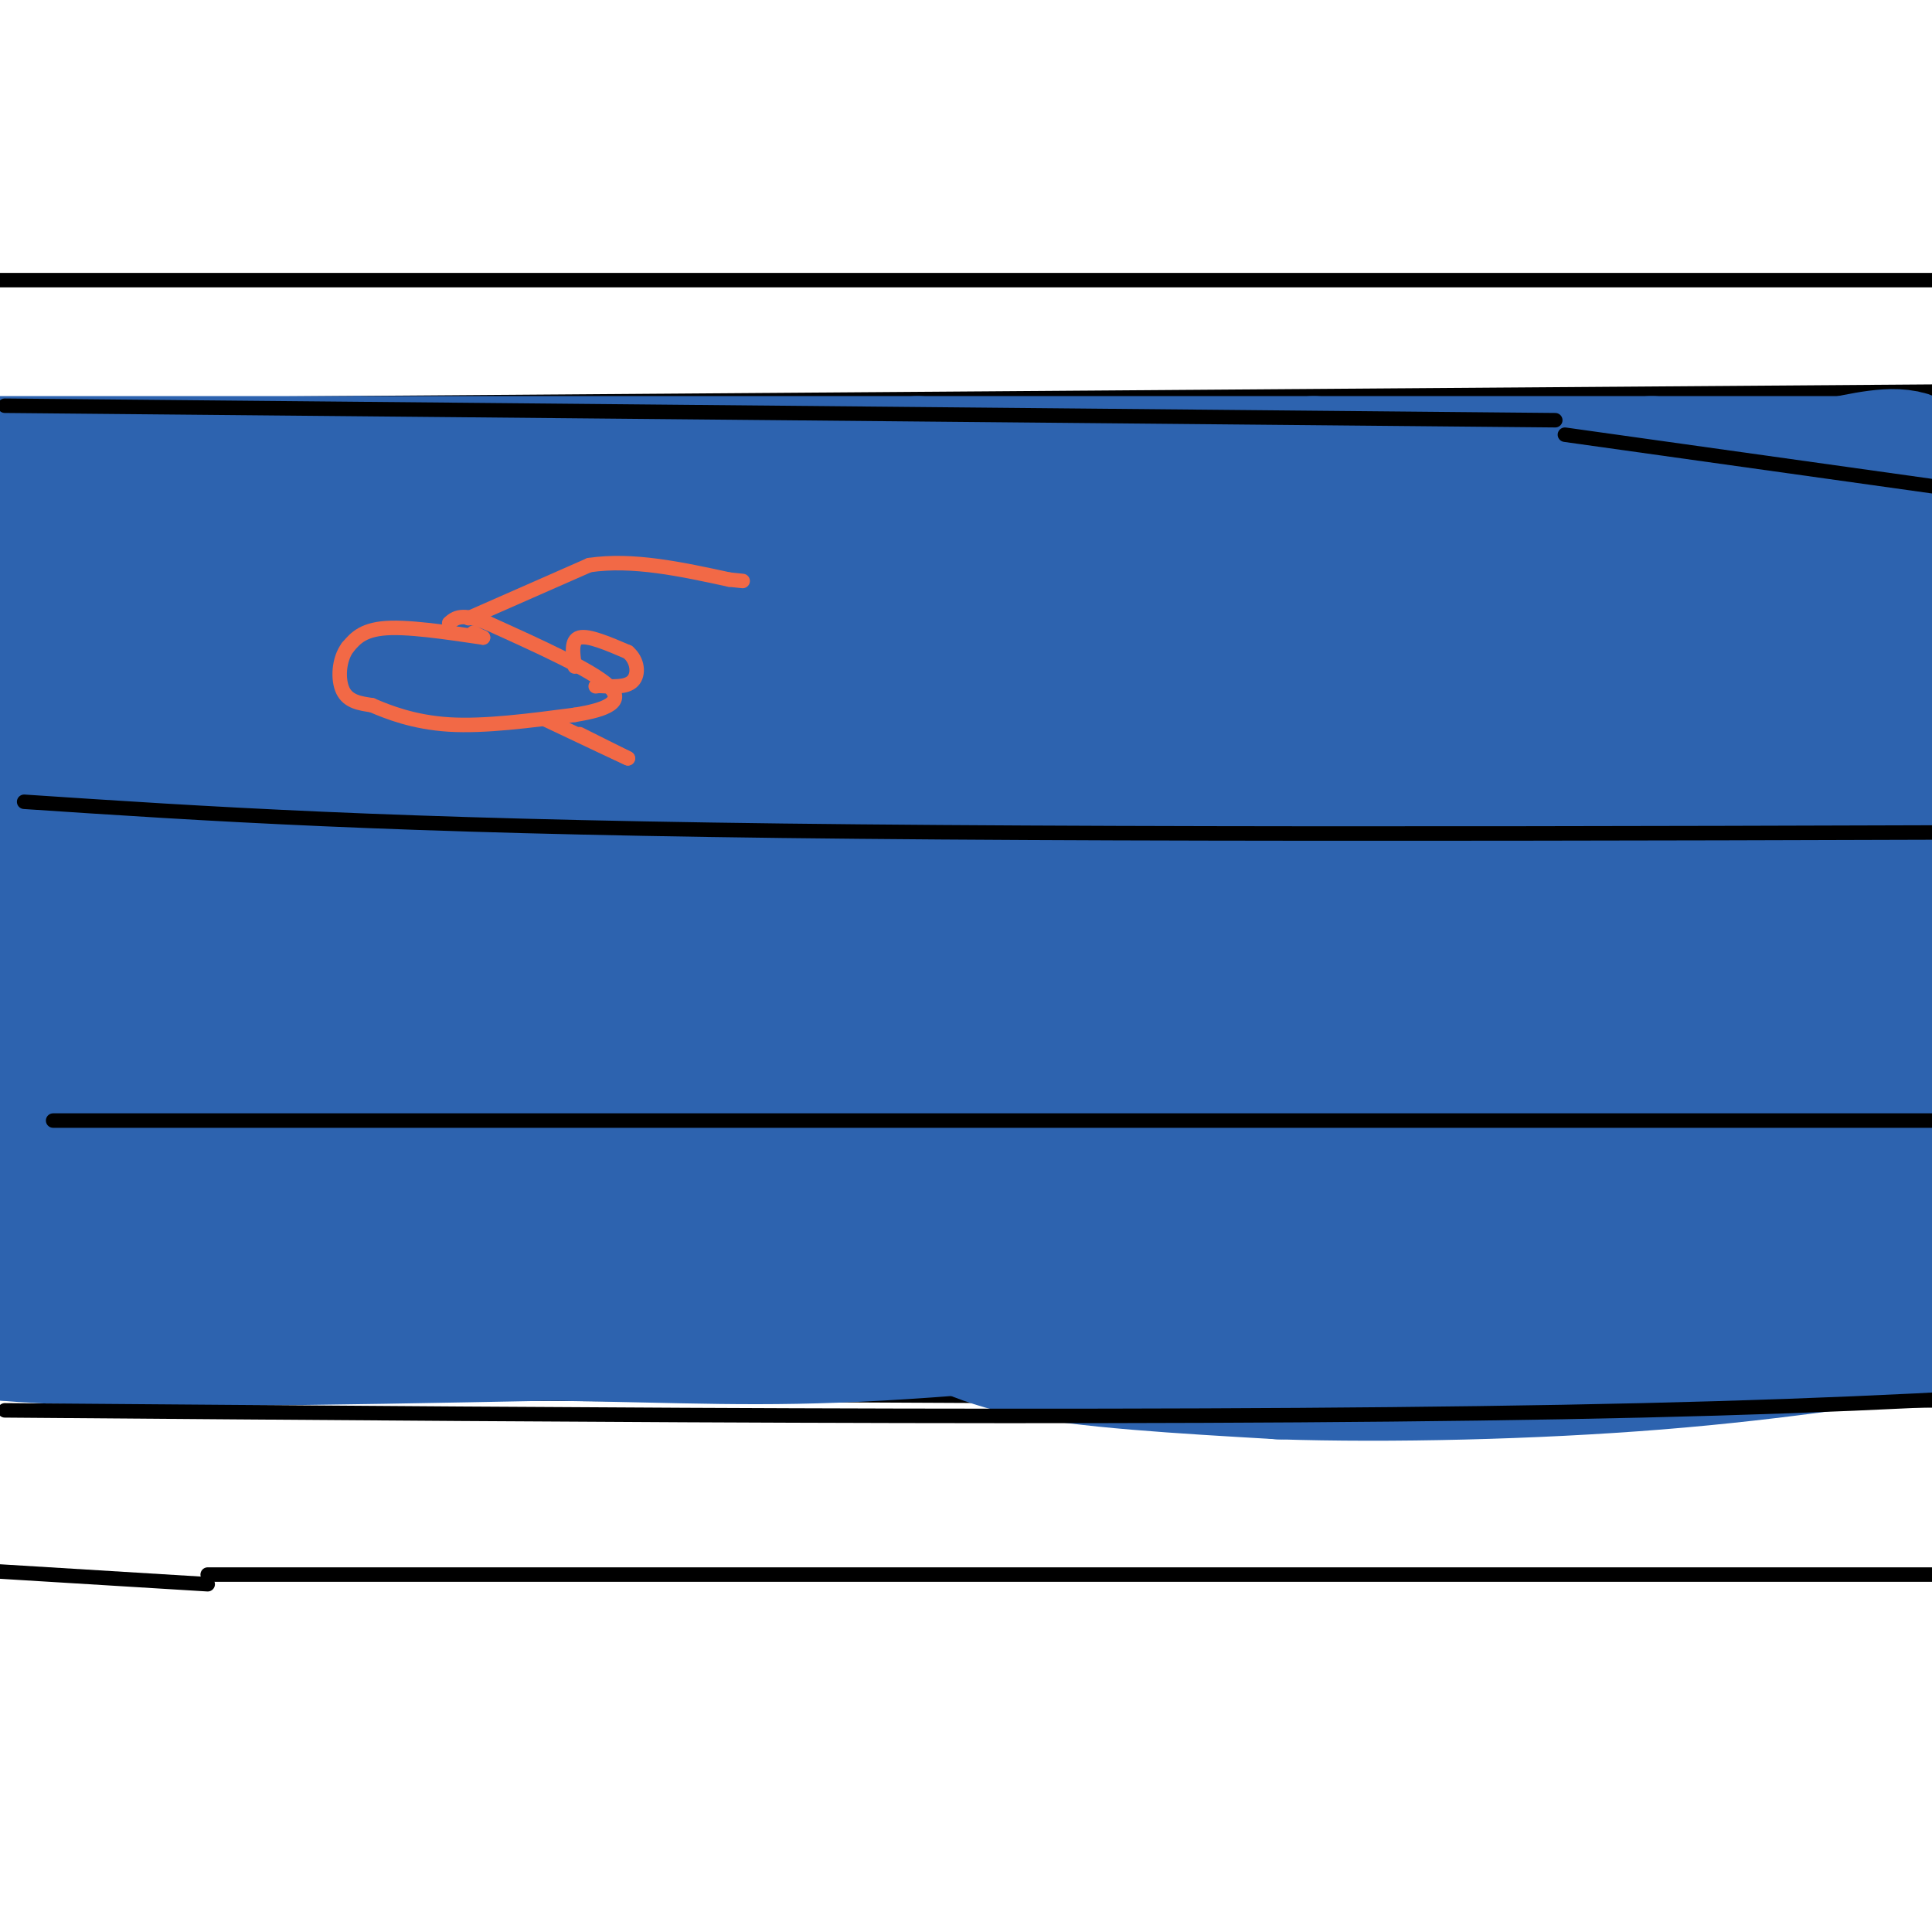 <svg viewBox='0 0 400 400' version='1.1' xmlns='http://www.w3.org/2000/svg' xmlns:xlink='http://www.w3.org/1999/xlink'><g fill='none' stroke='#000000' stroke-width='3' stroke-linecap='round' stroke-linejoin='round'><path d='M-1,288c0.000,0.000 412.000,2.000 412,2'/><path d='M1,84c0.000,0.000 411.000,-3.000 411,-3'/><path d='M43,326c0.000,0.000 395.000,0.000 395,0'/><path d='M43,328c0.000,0.000 -49.000,-3.000 -49,-3'/><path d='M-1,58c0.000,0.000 493.000,0.000 493,0'/></g>
<g fill='none' stroke='#2d63af' stroke-width='28' stroke-linecap='round' stroke-linejoin='round'><path d='M2,183c34.889,0.511 69.778,1.022 88,0c18.222,-1.022 19.778,-3.578 46,-4c26.222,-0.422 77.111,1.289 128,3'/><path d='M264,182c45.333,0.167 94.667,-0.917 144,-2'/><path d='M405,170c-1.583,-0.083 -3.167,-0.167 -5,-4c-1.833,-3.833 -3.917,-11.417 -6,-19'/><path d='M394,147c-0.167,-9.167 2.417,-22.583 5,-36'/><path d='M399,111c0.500,-8.500 -0.750,-11.750 -2,-15'/><path d='M397,96c-2.833,-2.500 -8.917,-1.250 -15,0'/><path d='M382,96c-9.167,0.000 -24.583,0.000 -40,0'/><path d='M342,96c-18.333,0.000 -44.167,0.000 -70,0'/><path d='M272,96c-25.333,0.000 -53.667,0.000 -82,0'/><path d='M190,96c-33.000,0.000 -74.500,0.000 -116,0'/><path d='M74,96c-32.167,0.000 -54.583,0.000 -77,0'/><path d='M0,112c0.000,0.000 112.000,10.000 112,10'/><path d='M112,122c48.167,1.667 112.583,0.833 177,0'/><path d='M289,122c45.667,-0.833 71.333,-2.917 97,-5'/><path d='M386,117c15.333,6.000 5.167,23.500 -5,41'/><path d='M381,158c0.810,8.071 5.333,7.750 -3,7c-8.333,-0.750 -29.524,-1.929 -37,-3c-7.476,-1.071 -1.238,-2.036 5,-3'/><path d='M346,159c6.548,-1.500 20.417,-3.750 26,-8c5.583,-4.250 2.881,-10.500 -2,-13c-4.881,-2.500 -11.940,-1.250 -19,0'/><path d='M351,138c0.502,0.826 11.258,2.892 -17,4c-28.258,1.108 -95.531,1.260 -121,0c-25.469,-1.260 -9.134,-3.931 -33,-5c-23.866,-1.069 -87.933,-0.534 -152,0'/><path d='M28,137c-30.333,0.000 -30.167,0.000 -30,0'/><path d='M7,137c19.250,-0.583 38.500,-1.167 40,2c1.500,3.167 -14.750,10.083 -31,17'/><path d='M16,156c-9.311,4.111 -17.089,5.889 -15,7c2.089,1.111 14.044,1.556 26,2'/><path d='M27,165c23.556,-2.667 69.444,-10.333 114,-13c44.556,-2.667 87.778,-0.333 131,2'/><path d='M272,154c40.604,0.163 76.616,-0.431 95,0c18.384,0.431 19.142,1.885 17,4c-2.142,2.115 -7.183,4.890 -24,7c-16.817,2.110 -45.408,3.555 -74,5'/><path d='M286,170c-22.284,1.306 -40.994,2.072 -71,0c-30.006,-2.072 -71.309,-6.981 -88,-9c-16.691,-2.019 -8.769,-1.148 -6,0c2.769,1.148 0.384,2.574 -2,4'/><path d='M119,165c8.381,4.179 30.333,12.625 64,20c33.667,7.375 79.048,13.679 119,17c39.952,3.321 74.476,3.661 109,4'/><path d='M400,206c0.000,0.000 -403.000,2.000 -403,2'/><path d='M-1,211c29.256,-4.024 58.512,-8.048 91,-9c32.488,-0.952 68.208,1.167 91,0c22.792,-1.167 32.655,-5.619 33,-7c0.345,-1.381 -8.827,0.310 -18,2'/><path d='M196,197c-22.533,5.422 -69.867,17.978 -107,24c-37.133,6.022 -64.067,5.511 -91,5'/><path d='M6,228c27.933,-3.467 55.867,-6.933 77,-9c21.133,-2.067 35.467,-2.733 69,-3c33.533,-0.267 86.267,-0.133 139,0'/><path d='M291,216c43.167,0.000 81.583,0.000 120,0'/><path d='M405,222c6.311,0.133 12.622,0.267 -7,4c-19.622,3.733 -65.178,11.067 -103,15c-37.822,3.933 -67.911,4.467 -98,5'/><path d='M197,246c-27.548,0.857 -47.417,0.500 -67,-2c-19.583,-2.500 -38.881,-7.143 -61,-9c-22.119,-1.857 -47.060,-0.929 -72,0'/><path d='M6,235c33.554,3.357 67.107,6.714 104,8c36.893,1.286 77.125,0.500 108,-2c30.875,-2.500 52.393,-6.714 58,-8c5.607,-1.286 -4.696,0.357 -15,2'/><path d='M261,235c-25.889,3.467 -83.111,11.133 -134,15c-50.889,3.867 -95.444,3.933 -140,4'/><path d='M-1,265c0.000,0.000 2.000,11.000 2,11'/><path d='M1,276c19.167,1.833 66.083,0.917 113,0'/><path d='M114,276c28.378,0.400 42.822,1.400 68,0c25.178,-1.400 61.089,-5.200 97,-9'/><path d='M279,267c37.333,-2.000 82.167,-2.500 127,-3'/><path d='M405,262c-3.637,0.256 -7.274,0.512 -6,-2c1.274,-2.512 7.458,-7.792 -1,-10c-8.458,-2.208 -31.560,-1.345 -46,0c-14.440,1.345 -20.220,3.173 -26,5'/><path d='M326,255c-17.956,3.400 -49.844,9.400 -80,12c-30.156,2.600 -58.578,1.800 -87,1'/><path d='M159,268c-18.467,-0.200 -21.133,-1.200 -14,-1c7.133,0.200 24.067,1.600 41,3'/><path d='M186,270c9.800,2.244 13.800,6.356 26,9c12.200,2.644 32.600,3.822 53,5'/><path d='M265,284c22.511,0.733 52.289,0.067 78,-2c25.711,-2.067 47.356,-5.533 69,-9'/></g>
<g fill='none' stroke='#000000' stroke-width='3' stroke-linecap='round' stroke-linejoin='round'><path d='M1,292c126.917,1.000 253.833,2.000 339,0c85.167,-2.000 128.583,-7.000 172,-12'/><path d='M1,84c0.000,0.000 321.000,3.000 321,3'/><path d='M324,90c0.000,0.000 107.000,15.000 107,15'/><path d='M5,166c37.583,2.500 75.167,5.000 157,6c81.833,1.000 207.917,0.500 334,0'/><path d='M11,232c0.000,0.000 492.000,0.000 492,0'/></g>
<g fill='none' stroke='#f26946' stroke-width='3' stroke-linecap='round' stroke-linejoin='round'><path d='M97,128c0.000,0.000 25.000,-11.000 25,-11'/><path d='M122,117c9.000,-1.333 19.000,0.833 29,3'/><path d='M151,120c4.833,0.500 2.417,0.250 0,0'/><path d='M98,131c0.000,0.000 2.000,1.000 2,1'/><path d='M100,132c-3.511,-0.467 -13.289,-2.133 -19,-2c-5.711,0.133 -7.356,2.067 -9,4'/><path d='M72,134c-1.889,2.489 -2.111,6.711 -1,9c1.111,2.289 3.556,2.644 6,3'/><path d='M77,146c3.333,1.444 8.667,3.556 16,4c7.333,0.444 16.667,-0.778 26,-2'/><path d='M119,148c6.711,-1.067 10.489,-2.733 7,-6c-3.489,-3.267 -14.244,-8.133 -25,-13'/><path d='M101,129c-5.500,-2.167 -6.750,-1.083 -8,0'/><path d='M119,138c-0.417,-2.750 -0.833,-5.500 1,-6c1.833,-0.500 5.917,1.250 10,3'/><path d='M130,135c2.089,1.756 2.311,4.644 1,6c-1.311,1.356 -4.156,1.178 -7,1'/><path d='M124,142c-1.167,0.167 -0.583,0.083 0,0'/><path d='M120,152c0.000,0.000 10.000,5.000 10,5'/><path d='M130,157c-1.167,-0.500 -9.083,-4.250 -17,-8'/></g>
</svg>